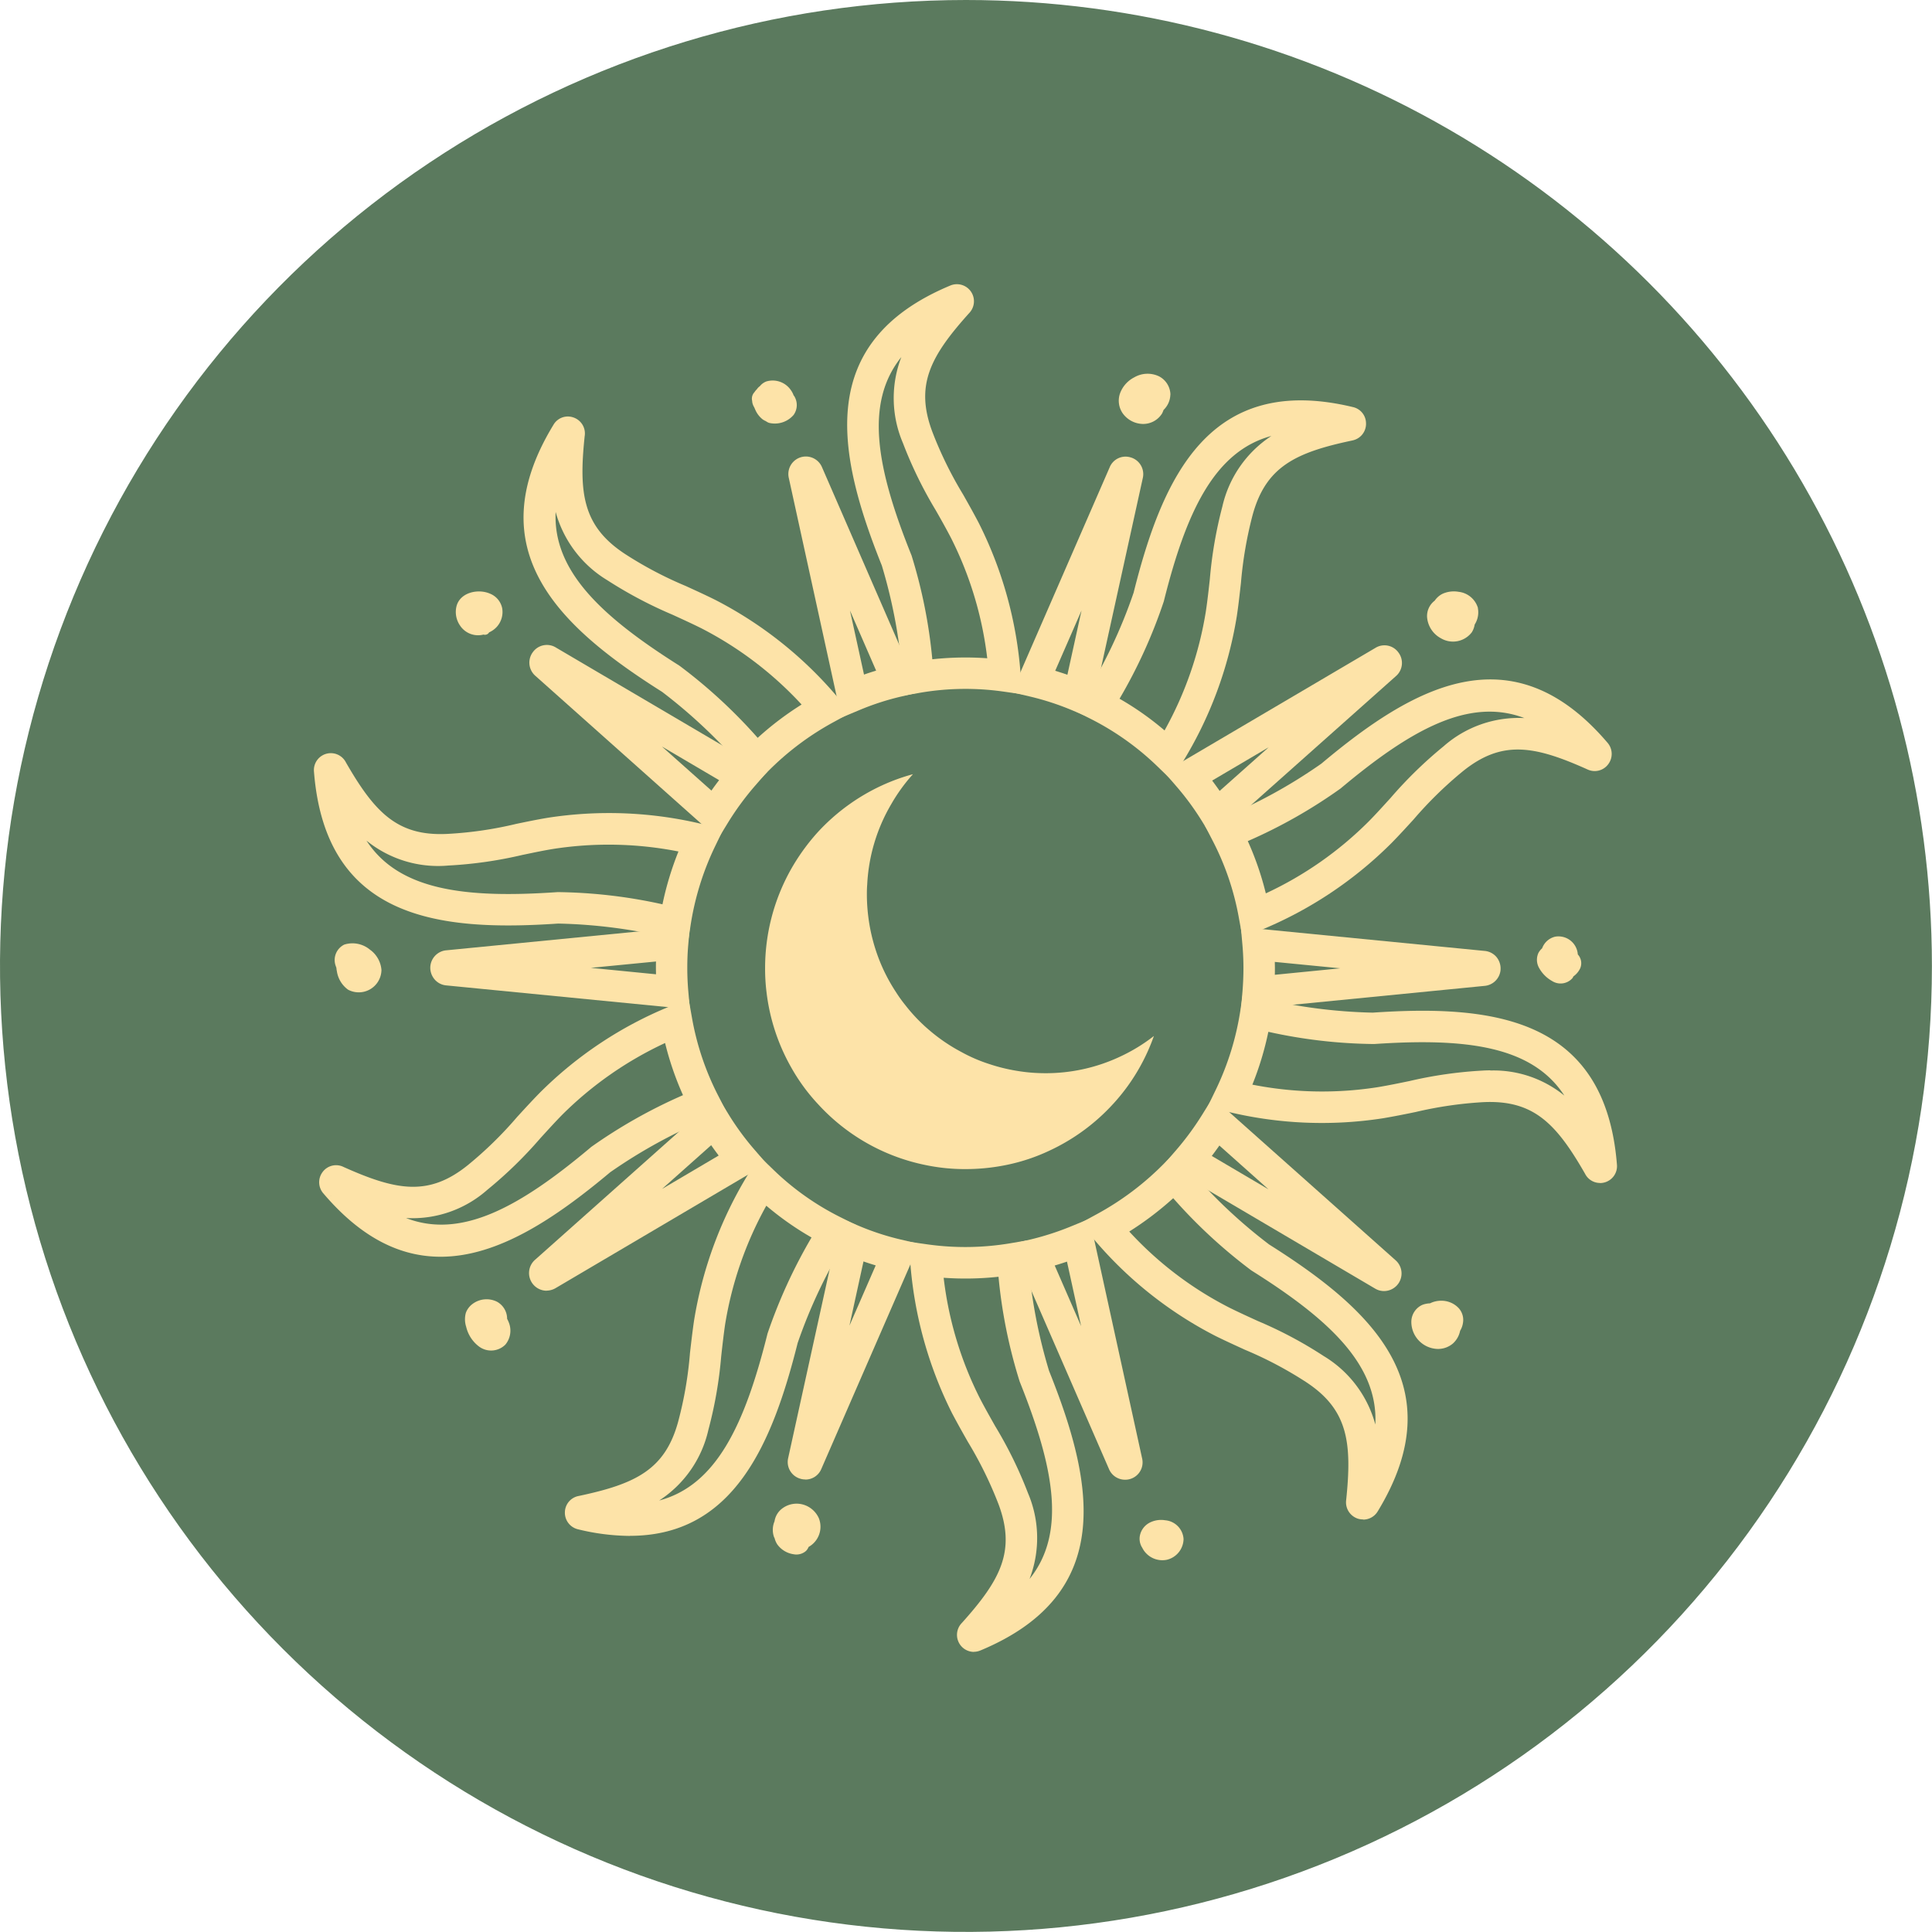 <svg xmlns="http://www.w3.org/2000/svg" xmlns:xlink="http://www.w3.org/1999/xlink" id="Layer_1" data-name="Layer 1" width="229.69" height="229.69" viewBox="0 0 229.69 229.69"><defs><clipPath id="clip-path"><rect id="Rectangle_885" data-name="Rectangle 885" width="229.69" height="229.69" fill="none"></rect></clipPath><clipPath id="clip-path-2"><path id="Path_7727" data-name="Path 7727" d="M114.84,0A114.84,114.84,0,1,0,229.68,114.84,114.846,114.846,0,0,0,114.84,0" fill="none"></path></clipPath><clipPath id="clip-path-3"><rect id="Rectangle_886" data-name="Rectangle 886" width="22.67" height="49.32" transform="translate(100.18 33.49)" fill="none"></rect></clipPath><clipPath id="clip-path-4"><rect id="Rectangle_887" data-name="Rectangle 887" width="49.62" height="22.67" transform="translate(37.22 89.48)" fill="none"></rect></clipPath><clipPath id="clip-path-5"><rect id="Rectangle_888" data-name="Rectangle 888" width="22.67" height="49.68" transform="translate(106.84 146.81)" fill="none"></rect></clipPath><clipPath id="clip-path-6"><rect id="Rectangle_889" data-name="Rectangle 889" width="48.93" height="22.76" transform="translate(143.29 118.02)" fill="none"></rect></clipPath></defs><g id="Group_5159" data-name="Group 5159" clip-path="url(#clip-path)"><g id="Group_5158" data-name="Group 5158" clip-path="url(#clip-path-2)"><path id="Path_7726" data-name="Path 7726" d="M0,0H229.69V229.69H0Z" fill="#5b7a5e"></path></g></g><path id="Path_7728" data-name="Path 7728" d="M137.18,123.18a23.921,23.921,0,0,1-1.59,3.54,23.35,23.35,0,0,1-3.24,4.51,23.84,23.84,0,0,1-7.55,5.55,22.405,22.405,0,0,1-5.26,1.74,24.164,24.164,0,0,1-4.76.47,22.759,22.759,0,0,1-4.59-.45,23.667,23.667,0,0,1-12.86-7.19,22.561,22.561,0,0,1-3.28-4.47,23.754,23.754,0,0,1-2.92-8.92,22.64,22.64,0,0,1-.17-2.86,23.961,23.961,0,0,1,3.01-11.63,24.778,24.778,0,0,1,3.24-4.52,24.048,24.048,0,0,1,7.55-5.53,23.609,23.609,0,0,1,3.78-1.38,20.44,20.44,0,0,0-2.58,3.56,20.822,20.822,0,0,0-2.86,9.57c-.03.36-.04.74-.04,1.13a21.586,21.586,0,0,0,.2,2.92,21.31,21.31,0,0,0,1.38,5.17,20.872,20.872,0,0,0,1.9,3.59,16.089,16.089,0,0,0,1.07,1.49,20.148,20.148,0,0,0,2.52,2.7c.42.37.85.73,1.3,1.07a20.629,20.629,0,0,0,2.81,1.8,18.688,18.688,0,0,0,3.43,1.48,20.965,20.965,0,0,0,3.17.78,20.384,20.384,0,0,0,3.44.29,20.75,20.75,0,0,0,8.95-2,20.706,20.706,0,0,0,3.95-2.42" fill="#fde3a8"></path><g id="Group_5160" data-name="Group 5160" clip-path="url(#clip-path-3)"><path id="Path_7729" data-name="Path 7729" d="M107.15,42.46c-4.43,5.51-2.88,13.35,1.17,23.45l.05.12a60.617,60.617,0,0,1,2.47,12.35,36.468,36.468,0,0,1,6.53-.12,42.886,42.886,0,0,0-4.32-14.33c-.58-1.11-1.19-2.2-1.81-3.28a49.883,49.883,0,0,1-3.89-7.97,13.583,13.583,0,0,1-.2-10.21Zm.36,40.23-.19-2.02a62.347,62.347,0,0,0-2.48-13.43c-5.33-13.31-8.01-26.55,8.13-33.29a2.027,2.027,0,0,1,2.31,3.21c-4.68,5.19-6.53,8.64-4.42,14.22a46.183,46.183,0,0,0,3.64,7.41c.64,1.13,1.27,2.25,1.87,3.4a47.717,47.717,0,0,1,4.97,18.01l.2,2.34-2.32-.33a31.913,31.913,0,0,0-9.72.13l-1.98.34" fill="#fde3a8"></path></g><path id="Path_7730" data-name="Path 7730" d="M65.81,51.38a.777.777,0,0,0-.02.16A.876.876,0,0,1,65.81,51.38Zm.25,9.46c-.35,7.06,5.51,12.49,14.68,18.28l.1.07a61.718,61.718,0,0,1,9.24,8.53,36.755,36.755,0,0,1,5.22-3.96,42.776,42.776,0,0,0-11.89-9.05c-1.14-.57-2.29-1.09-3.44-1.62a50.9,50.9,0,0,1-7.77-4.11,13.7,13.7,0,0,1-6.15-8.15ZM89.9,93.16l-1.32-1.52a62.174,62.174,0,0,0-9.87-9.39c-12.1-7.64-22.03-16.77-12.92-31.73a1.975,1.975,0,0,1,2.35-.9,2.006,2.006,0,0,1,1.37,2.24c-.72,6.83-.2,10.71,4.78,13.99a45.415,45.415,0,0,0,7.22,3.81c1.2.55,2.39,1.09,3.57,1.68A47.42,47.42,0,0,1,99.64,82.96l1.52,1.77-2.04,1.11a33.446,33.446,0,0,0-7.82,5.87l-1.41,1.43" fill="#fde3a8"></path><g id="Group_5161" data-name="Group 5161" clip-path="url(#clip-path-4)"><path id="Path_7731" data-name="Path 7731" d="M37.84,92.43c.03.05.05.1.08.15A1.093,1.093,0,0,1,37.84,92.43Zm28.39,13.63h.07a60.341,60.341,0,0,1,12.46,1.45,36.97,36.97,0,0,1,1.9-6.28,42.94,42.94,0,0,0-14.91-.3c-1.22.2-2.43.46-3.64.71a49.631,49.631,0,0,1-8.8,1.26,13.511,13.511,0,0,1-9.74-2.96c3.85,5.93,11.77,6.87,22.59,6.13h.06Zm15.56,5.96-1.95-.44a61.838,61.838,0,0,0-13.48-1.78c-14.28.97-27.64-.56-29.03-18.03a2.013,2.013,0,0,1,3.8-1.12c3.43,5.96,6.14,8.79,12.06,8.49a45.1,45.1,0,0,0,8.18-1.19c1.25-.26,2.51-.52,3.77-.73a47.551,47.551,0,0,1,18.59.81l2.28.53-1.02,2.11a33.177,33.177,0,0,0-2.89,9.35l-.3,1.99" fill="#fde3a8"></path></g><path id="Path_7732" data-name="Path 7732" d="M39.26,142.13a.867.867,0,0,0,.12.05A.612.612,0,0,0,39.26,142.13Zm9.04,2.69c6.59,2.53,13.55-1.38,21.88-8.37l.09-.08A61.236,61.236,0,0,1,81.2,130.2a36.33,36.33,0,0,1-2.13-6.2,43.078,43.078,0,0,0-12.25,8.55c-.88.9-1.72,1.83-2.57,2.76a50.454,50.454,0,0,1-6.32,6.15,13.443,13.443,0,0,1-9.64,3.35Zm4.07,4.59c-4.65,0-9.31-2.11-13.91-7.51a2.017,2.017,0,0,1-.13-2.53,1.991,1.991,0,0,1,2.52-.63c6.29,2.82,10.13,3.52,14.77-.22a46,46,0,0,0,5.87-5.74c.88-.96,1.76-1.92,2.67-2.85A47,47,0,0,1,79.7,119.62l2.16-.91.41,2.31a32.533,32.533,0,0,0,3.13,9.27l.92,1.79-1.84.79a61.365,61.365,0,0,0-11.94,6.5c-6.53,5.47-13.33,10.04-20.15,10.04" fill="#fde3a8"></path><path id="Path_7733" data-name="Path 7733" d="M91.1,143.35a43.276,43.276,0,0,0-4.9,14.15c-.18,1.25-.32,2.51-.46,3.76a49.828,49.828,0,0,1-1.52,8.72,13.562,13.562,0,0,1-5.85,8.41c6.83-1.82,10.18-9.1,12.84-19.69l.03-.13a62.12,62.12,0,0,1,5.24-11.45,35.687,35.687,0,0,1-5.38-3.78ZM69.61,181.5a.812.812,0,0,0-.09.02C69.55,181.52,69.59,181.5,69.61,181.5Zm5.28,1.1a26.639,26.639,0,0,1-6.19-.79,2.024,2.024,0,0,1-1.54-2.07,2,2,0,0,1,1.65-1.89c6.76-1.43,10.28-3.13,11.83-8.89a45.493,45.493,0,0,0,1.39-8.11c.15-1.3.3-2.6.49-3.89a48.037,48.037,0,0,1,6.52-17.51l1.21-2.02,1.69,1.63a31.873,31.873,0,0,0,7.98,5.65l1.8.9-1.03,1.73a61.307,61.307,0,0,0-5.86,12.33c-3.03,12.07-7.65,22.92-19.93,22.92" fill="#fde3a8"></path><g id="Group_5162" data-name="Group 5162" clip-path="url(#clip-path-5)"><path id="Path_7734" data-name="Path 7734" d="M112.19,151.92a42.791,42.791,0,0,0,4.31,14.33c.58,1.12,1.2,2.21,1.82,3.31a49.563,49.563,0,0,1,3.89,7.94,13.6,13.6,0,0,1,.19,10.22c4.43-5.51,2.88-13.35-1.17-23.46a60.153,60.153,0,0,1-2.52-12.47,36.45,36.45,0,0,1-6.53.12Zm4.99,43.48s-.07.08-.11.12A1.2,1.2,0,0,0,117.18,195.4Zm-1.39.99a2.025,2.025,0,0,1-1.43-3.45c4.59-5.11,6.44-8.56,4.34-14.14a46.687,46.687,0,0,0-3.63-7.38c-.65-1.14-1.29-2.28-1.9-3.44a48,48,0,0,1-4.96-18.01l-.2-2.35,2.32.33a32.292,32.292,0,0,0,9.72-.13l1.99-.34.18,2.02a61.663,61.663,0,0,0,2.5,13.48c5.3,13.22,8.01,26.49-8.14,33.23a2.1,2.1,0,0,1-.81.17" fill="#fde3a8"></path></g><path id="Path_7735" data-name="Path 7735" d="M134.26,146.42a42.072,42.072,0,0,0,11.89,9.04c1.13.56,2.27,1.08,3.41,1.6a49.285,49.285,0,0,1,7.8,4.15,13.632,13.632,0,0,1,6.15,8.15c.36-7.08-5.49-12.51-14.69-18.29l-.1-.07a61.186,61.186,0,0,1-9.24-8.55,37.735,37.735,0,0,1-5.22,3.96Zm27.79,34.22a2.128,2.128,0,0,1-.55-.07,2.043,2.043,0,0,1-1.47-2.12c.74-6.98.22-10.86-4.74-14.13a45.521,45.521,0,0,0-7.26-3.84c-1.18-.54-2.37-1.08-3.54-1.66a47.017,47.017,0,0,1-14.56-11.63l-1.52-1.76,2.04-1.11a33.867,33.867,0,0,0,7.82-5.87l1.41-1.42,1.32,1.51a61.144,61.144,0,0,0,9.88,9.41c12.1,7.63,22.03,16.74,12.92,31.72a2.006,2.006,0,0,1-1.73.99" fill="#fde3a8"></path><g id="Group_5163" data-name="Group 5163" clip-path="url(#clip-path-6)"><path id="Path_7736" data-name="Path 7736" d="M177.17,127.27a13.3,13.3,0,0,1,8.81,2.98c-3.85-5.93-11.77-6.86-22.59-6.13h-.13a60.526,60.526,0,0,1-12.47-1.45,36.7,36.7,0,0,1-1.9,6.28,42.691,42.691,0,0,0,14.91.3c1.27-.21,2.52-.47,3.78-.73a49.918,49.918,0,0,1,8.66-1.24c.32-.02.63-.03.94-.03Zm14.47,10.35s.05.09.08.14C191.69,137.71,191.67,137.67,191.64,137.62Zm-1.42,3.02a1.991,1.991,0,0,1-1.78-1.1c-3.42-5.96-6.11-8.78-12.06-8.51a46.506,46.506,0,0,0-8.06,1.17c-1.3.27-2.6.53-3.91.75a47.529,47.529,0,0,1-18.58-.81l-2.28-.53,1.02-2.11a33.177,33.177,0,0,0,2.89-9.35l.3-1.99,1.95.45a62.2,62.2,0,0,0,13.49,1.78c14.25-.97,27.62.56,29.03,18.03a2.009,2.009,0,0,1-1.38,2.13,2.035,2.035,0,0,1-.64.1" fill="#fde3a8"></path></g><path id="Path_7737" data-name="Path 7737" d="M190.3,88.06Zm-2.03,2.67.04.04C188.3,90.76,188.29,90.74,188.27,90.73ZM148.35,100a35.855,35.855,0,0,1,2.14,6.21,42.737,42.737,0,0,0,12.24-8.56c.89-.9,1.73-1.84,2.58-2.77a50.526,50.526,0,0,1,6.32-6.16,13.5,13.5,0,0,1,9.6-3.35c-6.59-2.51-13.54,1.4-21.85,8.37A60.572,60.572,0,0,1,148.34,100Zm-.63,11.5-.42-2.3a32.229,32.229,0,0,0-3.14-9.27l-.93-1.8,1.85-.79a61.167,61.167,0,0,0,12.01-6.55c10.9-9.15,22.64-15.84,34.03-2.48a2.029,2.029,0,0,1,.09,2.53,2,2,0,0,1-2.45.65c-6.34-2.85-10.18-3.55-14.83.19a46.66,46.66,0,0,0-5.87,5.74c-.88.96-1.76,1.93-2.68,2.86a47.533,47.533,0,0,1-15.52,10.31l-2.15.91" fill="#fde3a8"></path><path id="Path_7738" data-name="Path 7738" d="M133.1,83.07a35.153,35.153,0,0,1,5.35,3.77,42.989,42.989,0,0,0,4.91-14.15c.19-1.26.33-2.53.47-3.8a50.65,50.65,0,0,1,1.49-8.66,13.64,13.64,0,0,1,5.83-8.4c-6.81,1.84-10.15,9.11-12.79,19.67a61.145,61.145,0,0,1-5.26,11.57Zm6.2,9.69-1.68-1.63a32.522,32.522,0,0,0-7.94-5.66l-1.79-.9,1.02-1.73a60.4,60.4,0,0,0,5.86-12.37c3.46-13.82,9.04-26.16,26.05-22.08a1.985,1.985,0,0,1,1.58,1.88,2.01,2.01,0,0,1-1.48,2.06l-.11.03c-6.81,1.43-10.33,3.13-11.9,8.9a47.423,47.423,0,0,0-1.38,8.06c-.15,1.31-.29,2.63-.49,3.94a47.711,47.711,0,0,1-6.54,17.51l-1.21,2.01" fill="#fde3a8"></path><path id="Path_7739" data-name="Path 7739" d="M101.05,72.58l1.67,7.62c.47-.17.95-.32,1.44-.47Zm-1.03,12.73L93.78,56.83a2.082,2.082,0,0,1,3.93-1.32l11.65,26.78-2.18.51a31.087,31.087,0,0,0-5.08,1.65l-2.06.86" fill="#fde3a8"></path><path id="Path_7740" data-name="Path 7740" d="M66.09,77.52l.04.04A.14.14,0,0,1,66.09,77.52Zm-1.92,2.69a.556.556,0,0,0,.08.04Zm14.52,8.54,5.89,5.24c.29-.42.6-.83.91-1.24Zm6.69,10.97L63.64,80.34a2.082,2.082,0,0,1-.29-2.81A2.05,2.05,0,0,1,66.12,77L91.21,91.76l-1.48,1.7a33.54,33.54,0,0,0-3.18,4.34l-1.17,1.91" fill="#fde3a8"></path><path id="Path_7741" data-name="Path 7741" d="M70.19,115.06l7.8.77c0-.24-.01-.49-.01-.73,0-.27,0-.53.01-.79l-7.8.76Zm11.83,4.93-28.98-2.84a2.06,2.06,0,0,1-1.45-.81,2.137,2.137,0,0,1-.43-1.42,2.1,2.1,0,0,1,1.79-1.93l29.06-2.85-.19,2.24c-.08.91-.11,1.8-.11,2.71s.04,1.78.11,2.65l.2,2.25" fill="#fde3a8"></path><path id="Path_7742" data-name="Path 7742" d="M84.55,136.15l-5.84,5.2,6.73-3.97c-.3-.4-.6-.81-.89-1.23ZM66.18,152.5l-.1.09S66.15,152.53,66.18,152.5Zm-1.2.95a2.1,2.1,0,0,1-1.32-3.72l21.69-19.31,1.17,1.9a31.832,31.832,0,0,0,3.15,4.33l1.47,1.7-25.1,14.8a2.17,2.17,0,0,1-1.06.29" fill="#fde3a8"></path><path id="Path_7743" data-name="Path 7743" d="M102.66,149.96l-1.67,7.64,3.12-7.16c-.49-.15-.97-.3-1.45-.47Zm-8.43,23.15s-.02.05-.03.07Zm3.12,1.05Zm-1.6,1.73a2.035,2.035,0,0,1-.64-.1,2.067,2.067,0,0,1-1.41-2.43l6.27-28.53,2.07.88a31.018,31.018,0,0,0,5.07,1.66l2.19.51L97.64,174.65a2.04,2.04,0,0,1-1.9,1.25" fill="#fde3a8"></path><path id="Path_7744" data-name="Path 7744" d="M125.39,150.45l3.14,7.21-1.68-7.67c-.48.16-.97.32-1.45.46Zm9.86,22.67.02.05A.123.123,0,0,1,135.25,173.12Zm-1.49,2.8a2.069,2.069,0,0,1-1.92-1.28L120.2,147.9l2.18-.51a32.965,32.965,0,0,0,5.1-1.65l2.06-.85,6.24,28.48a2.063,2.063,0,0,1-2.03,2.55" fill="#fde3a8"></path><path id="Path_7745" data-name="Path 7745" d="M144.07,137.43l6.74,3.97-5.84-5.21c-.3.42-.59.83-.9,1.23Zm19.36,15.2.05.05Zm1.12.86a2.042,2.042,0,0,1-1.06-.29l-25.11-14.79,1.47-1.7a33.672,33.672,0,0,0,3.17-4.34l1.17-1.89,21.74,19.36a2.092,2.092,0,0,1-1.38,3.65" fill="#fde3a8"></path><path id="Path_7746" data-name="Path 7746" d="M151.56,114.37c0,.24.01.48.01.72,0,.27,0,.54-.01.8l7.78-.77-7.78-.76Zm-4.03,5.69.19-2.24c.07-.89.11-1.8.11-2.72s-.04-1.78-.11-2.64l-.2-2.25,28.96,2.84a2.08,2.08,0,0,1,1.39.68,2.134,2.134,0,0,1,.52,1.63v.02a2.088,2.088,0,0,1-1.91,1.83l-28.95,2.85" fill="#fde3a8"></path><path id="Path_7747" data-name="Path 7747" d="M165.46,80.23l-.08.05ZM144.11,92.8c.3.4.6.81.89,1.23l5.83-5.19Zm.09,6.95-1.17-1.91a32.466,32.466,0,0,0-3.15-4.33l-1.47-1.7,25.12-14.79a2.04,2.04,0,0,1,2.73.56,2.064,2.064,0,0,1-.3,2.8L144.2,99.75" fill="#fde3a8"></path><path id="Path_7748" data-name="Path 7748" d="M125.46,79.75c.48.15.97.3,1.44.47l1.68-7.64-3.13,7.17Zm4.14,5.6-2.07-.88a32.008,32.008,0,0,0-5.07-1.66l-2.18-.51,11.64-26.73a2.039,2.039,0,0,1,2.47-1.2,2.07,2.07,0,0,1,1.48,2.44l-6.28,28.54" fill="#fde3a8"></path><path id="Path_7749" data-name="Path 7749" d="M175.71,72.29a2.707,2.707,0,0,0-2.29-1.93,3.3,3.3,0,0,0-1.89.22,2.421,2.421,0,0,0-.96.83,2.3,2.3,0,0,0-.91,1.95,3.13,3.13,0,0,0,1.66,2.53,2.812,2.812,0,0,0,3.66-.72,2.448,2.448,0,0,0,.34-.92,2.685,2.685,0,0,0,.38-1.95" fill="#fde3a8"></path><path id="Path_7750" data-name="Path 7750" d="M171.07,74.39h0a.031.031,0,0,0-.01-.02v.02" fill="#fde3a8"></path><path id="Path_7751" data-name="Path 7751" d="M139.15,46.92a2.516,2.516,0,0,0-1.32-2.16,3.151,3.151,0,0,0-2.98.1,3.5,3.5,0,0,0-1.68,1.87,2.631,2.631,0,0,0,.3,2.4,3.016,3.016,0,0,0,2.35,1.27,2.641,2.641,0,0,0,2.34-1.25,3.556,3.556,0,0,0,.17-.41,2.623,2.623,0,0,0,.81-1.82" fill="#fde3a8"></path><path id="Path_7752" data-name="Path 7752" d="M94.36,47.03a2.425,2.425,0,0,0-.33-.64,2.621,2.621,0,0,0-2.92-1.04,1.811,1.811,0,0,0-.77.56,1.406,1.406,0,0,0-.36.37,1.809,1.809,0,0,0-.28.34,1.13,1.13,0,0,0-.31.73,1.021,1.021,0,0,0,.03.3,1.441,1.441,0,0,0,.09.45,1.772,1.772,0,0,0,.15.31l.12.27a2.96,2.96,0,0,0,.89,1.18,2.316,2.316,0,0,0,.38.21,1.649,1.649,0,0,0,.37.2,2.939,2.939,0,0,0,2.93-.94,2.019,2.019,0,0,0,.04-2.29" fill="#fde3a8"></path><path id="Path_7753" data-name="Path 7753" d="M59.71,72.34a2.383,2.383,0,0,0-1.45-1.76c-1.43-.63-3.64-.15-4.01,1.59a2.846,2.846,0,0,0,.43,2.18,2.567,2.567,0,0,0,2.81,1.09.031.031,0,0,1,.02.01.571.571,0,0,0,.64-.27,2.735,2.735,0,0,0,.96-.71,2.638,2.638,0,0,0,.6-2.12" fill="#fde3a8"></path><path id="Path_7754" data-name="Path 7754" d="M44.05,112.96a3.243,3.243,0,0,0-3.12-.66,2.04,2.04,0,0,0-1.05,2.44c.03.1.07.21.11.31a3.033,3.033,0,0,0,.06.42,3.311,3.311,0,0,0,1.33,2.19,2.7,2.7,0,0,0,3.97-2.34,3.291,3.291,0,0,0-1.3-2.37" fill="#fde3a8"></path><path id="Path_7755" data-name="Path 7755" d="M60.52,157.3a3.948,3.948,0,0,0-.23-.51,2.317,2.317,0,0,0-1.22-2.04,2.782,2.782,0,0,0-2.86.25,2.317,2.317,0,0,0-.82,1.06,2.88,2.88,0,0,0,.03,1.67,4.106,4.106,0,0,0,1.51,2.34,2.4,2.4,0,0,0,3.15-.21,2.6,2.6,0,0,0,.44-2.56" fill="#fde3a8"></path><path id="Path_7756" data-name="Path 7756" d="M97.36,180.52a2.925,2.925,0,0,0-1.65-1.57,2.841,2.841,0,0,0-2.74.41,2.337,2.337,0,0,0-.89,1.51,2.588,2.588,0,0,0-.06,1.86c.02.05.05.09.07.14a2.443,2.443,0,0,0,.32.74,2.9,2.9,0,0,0,1.94,1.17,1.729,1.729,0,0,0,1.48-.4,1.393,1.393,0,0,0,.3-.47,2.747,2.747,0,0,0,1.23-3.39" fill="#fde3a8"></path><path id="Path_7757" data-name="Path 7757" d="M138.52,180.74a2.974,2.974,0,0,0-1.81.27,2.231,2.231,0,0,0-1.17,1.46,1.961,1.961,0,0,0,.26,1.54,2.67,2.67,0,0,0,2.91,1.43,2.584,2.584,0,0,0,2-2.48,2.39,2.39,0,0,0-2.18-2.22" fill="#fde3a8"></path><path id="Path_7758" data-name="Path 7758" d="M173.42,155.52a2.811,2.811,0,0,0-2.09-.88,2.948,2.948,0,0,0-1.32.31,2.886,2.886,0,0,0-.91.18,2.225,2.225,0,0,0-1.31,2,3.217,3.217,0,0,0,2.7,3.2,2.725,2.725,0,0,0,2.26-.62,2.787,2.787,0,0,0,.84-1.5,2.463,2.463,0,0,0,.34-.95,2.083,2.083,0,0,0-.51-1.74" fill="#fde3a8"></path><path id="Path_7759" data-name="Path 7759" d="M187.58,113.47a2.3,2.3,0,0,0-2.7-2.11,2.183,2.183,0,0,0-1.54,1.38,2.04,2.04,0,0,0-.43.53,1.952,1.952,0,0,0,.06,1.79,3.978,3.978,0,0,0,1.57,1.58,1.878,1.878,0,0,0,2.42-.37c.04-.06.06-.13.1-.19a2.459,2.459,0,0,0,.8-.95,1.537,1.537,0,0,0-.28-1.66" fill="#fde3a8"></path></svg>
